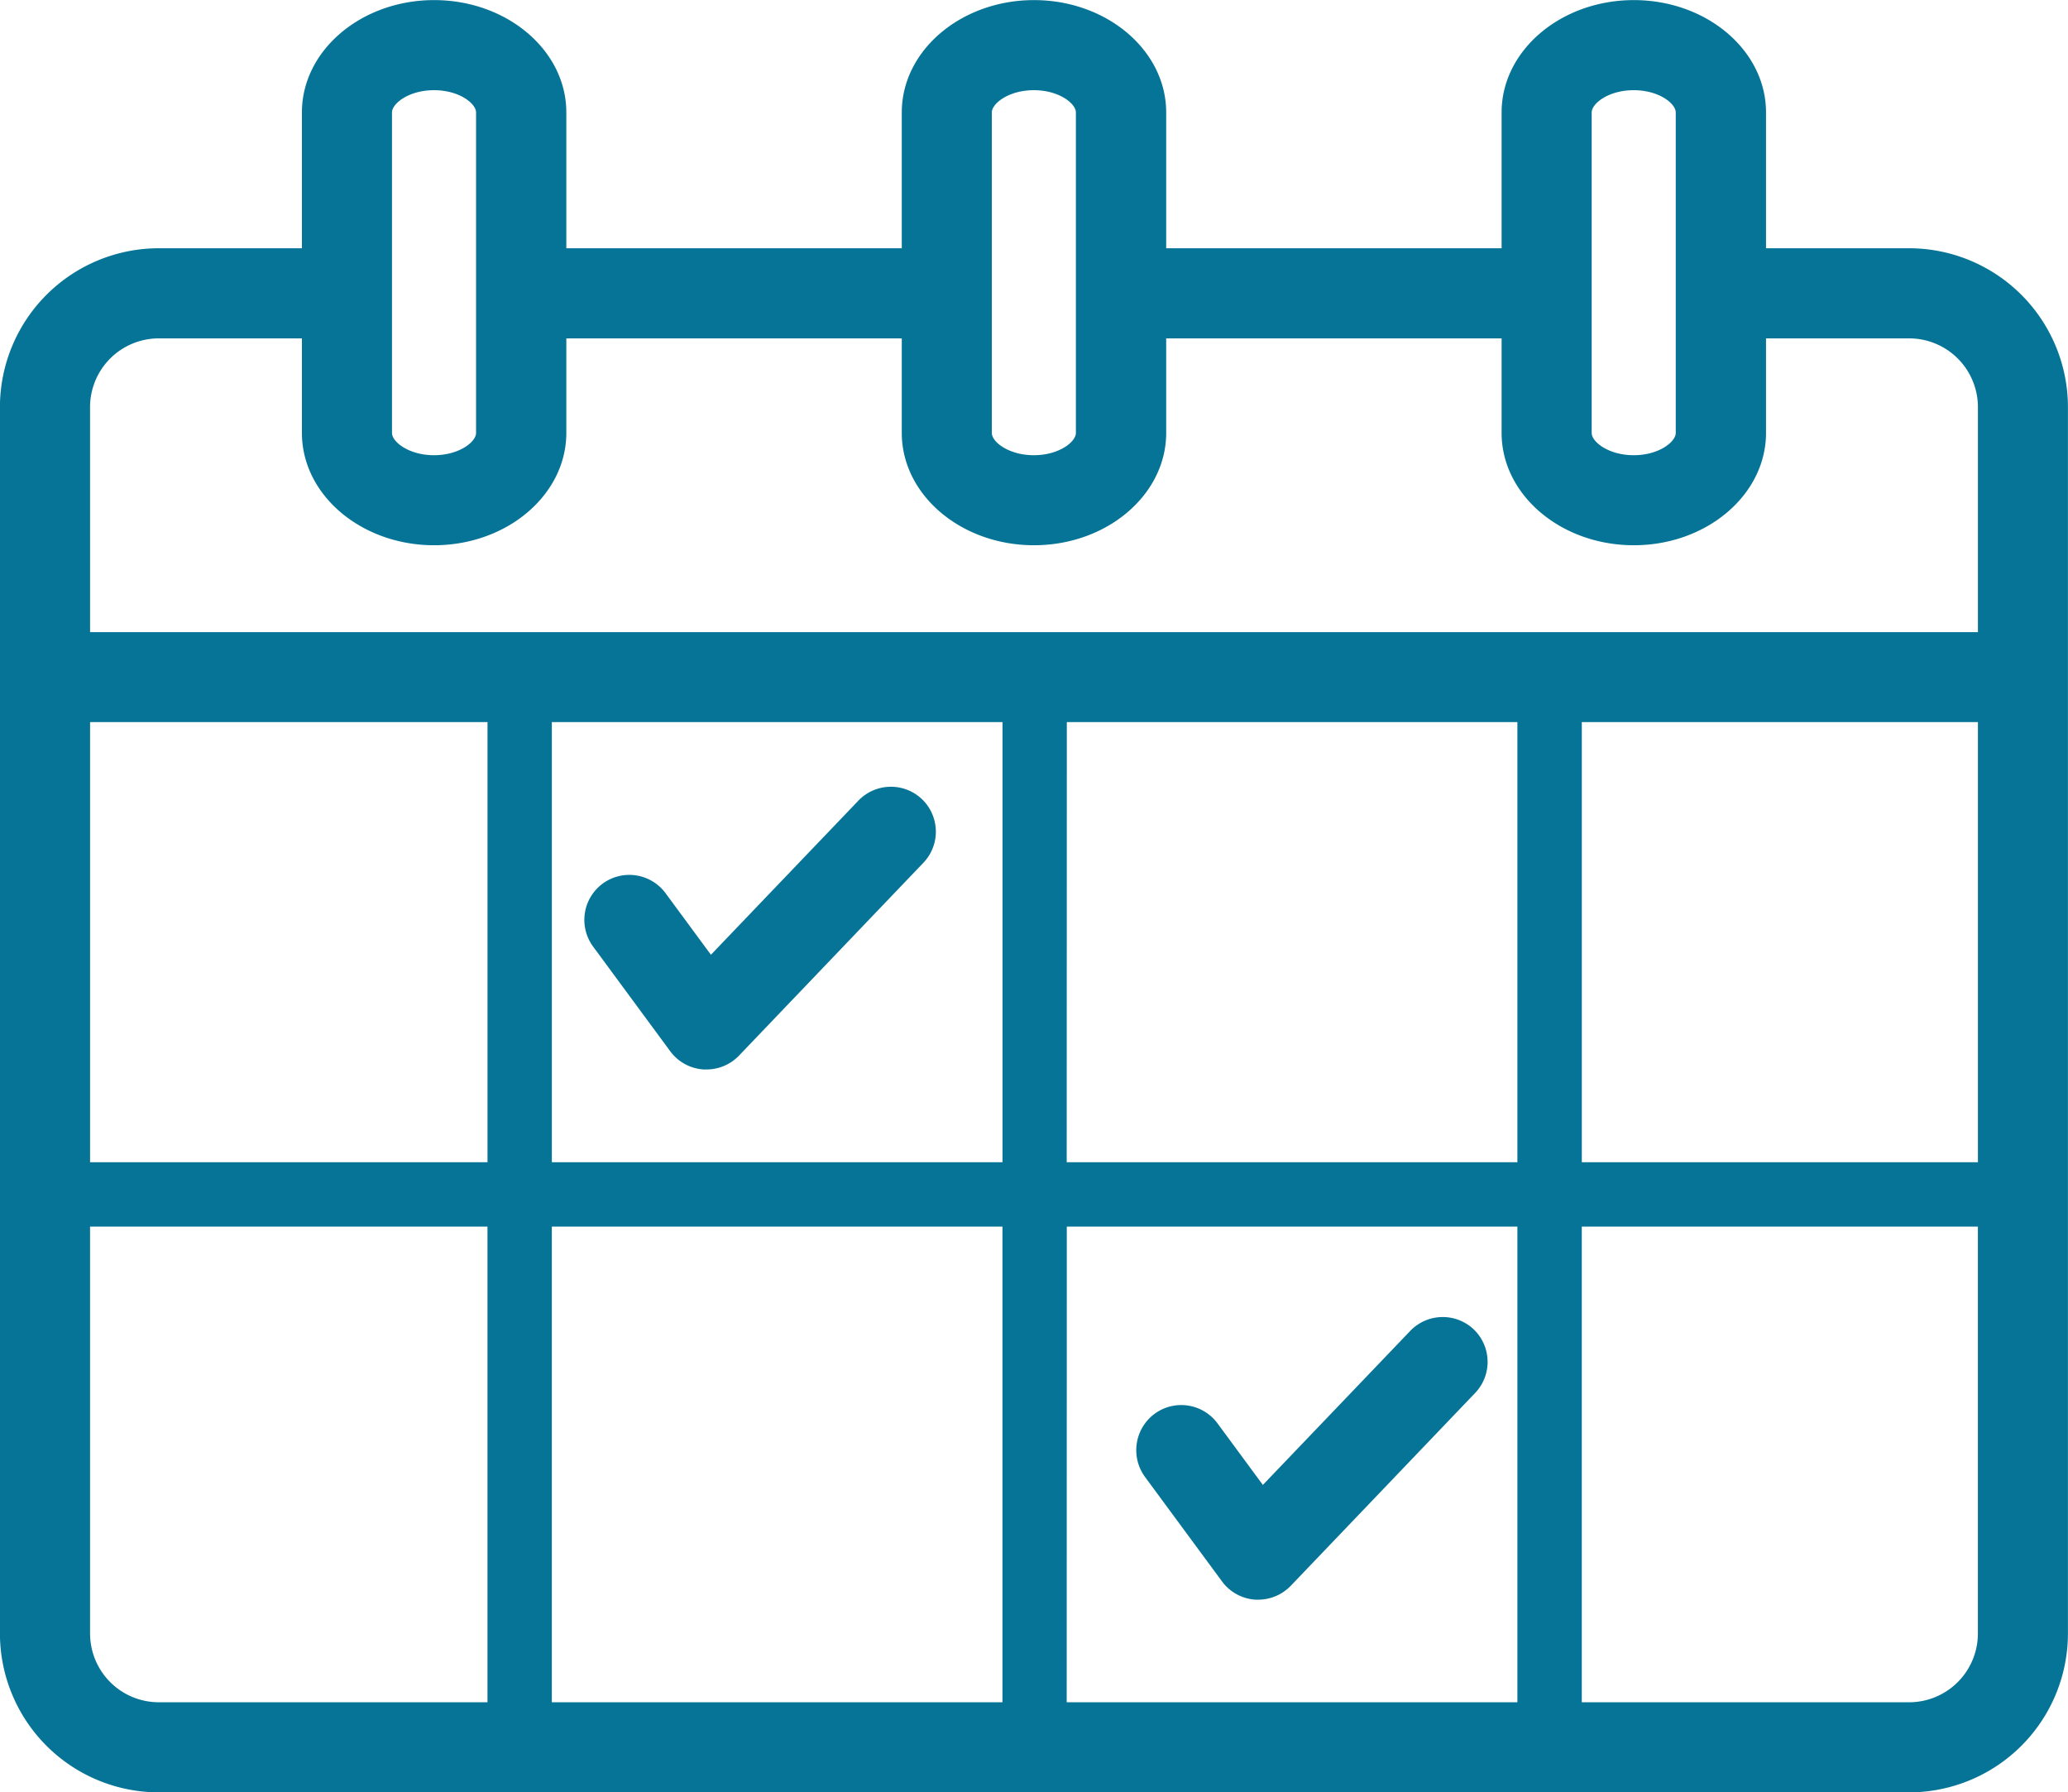 <svg xmlns="http://www.w3.org/2000/svg" width="63.961" height="55.427" viewBox="0 0 63.961 55.427">
  <g id="ontime" transform="translate(343.031 -521.752)">
    <path id="Path_7716" data-name="Path 7716" d="M-294.158,569l-4.558,4.763-1.4-1.9a1.393,1.393,0,0,0-1.948-.3,1.4,1.4,0,0,0-.3,1.949l2.384,3.234a1.393,1.393,0,0,0,1.032.565l.09,0a1.4,1.4,0,0,0,1.006-.43l5.7-5.96a1.392,1.392,0,0,0-.043-1.969A1.393,1.393,0,0,0-294.158,569Z" transform="translate(-5.256 -6.091)" fill="#067496"/>
    <path id="Path_7717" data-name="Path 7717" d="M-313.782,550.153l-4.558,4.763-1.4-1.9a1.393,1.393,0,0,0-1.948-.3,1.393,1.393,0,0,0-.295,1.948l2.384,3.235a1.392,1.392,0,0,0,1.033.564c.03,0,.059,0,.089,0a1.394,1.394,0,0,0,1.007-.43l5.7-5.96a1.392,1.392,0,0,0-.043-1.969A1.393,1.393,0,0,0-313.782,550.153Z" transform="translate(-2.703 -3.639)" fill="#067496"/>
    <path id="Path_7718" data-name="Path 7718" d="M-283.98,529.429h-4.43v-4.2c0-1.916-1.834-3.474-4.089-3.474s-4.089,1.559-4.089,3.474v4.2h-10.374v-4.2c0-1.916-1.835-3.474-4.089-3.474s-4.089,1.559-4.089,3.474v4.2h-10.375v-4.2c0-1.916-1.834-3.474-4.089-3.474s-4.089,1.559-4.089,3.474v4.2h-4.429a4.916,4.916,0,0,0-4.911,4.911v37.928a4.917,4.917,0,0,0,4.911,4.911h54.14a4.916,4.916,0,0,0,4.91-4.911V534.34A4.916,4.916,0,0,0-283.98,529.429Zm-56.265,14.653h12.292v13.611h-12.292Zm14.282,0h13.938v13.611h-13.938Zm15.928,0H-296.1v13.611h-13.939Zm15.928,0h12.251v13.611h-12.251Zm.305-14.653v-4.2c0-.274.519-.688,1.3-.688s1.3.414,1.3.688v9.912c0,.274-.52.688-1.3.688s-1.3-.414-1.3-.688v-5.709Zm-18.553,0v-4.2c0-.274.52-.688,1.3-.688s1.3.414,1.3.688v9.912c0,.274-.519.688-1.3.688s-1.3-.414-1.3-.688v-5.709Zm-18.552,0v-4.2c0-.274.519-.688,1.3-.688s1.3.414,1.3.688v9.912c0,.274-.52.688-1.3.688s-1.3-.414-1.3-.688v-5.709Zm-9.339,4.911a2.127,2.127,0,0,1,2.124-2.124h4.429v2.923c0,1.916,1.835,3.474,4.089,3.474s4.089-1.559,4.089-3.474v-2.923h10.375v2.923c0,1.916,1.834,3.474,4.089,3.474s4.089-1.559,4.089-3.474v-2.923h10.374v2.923c0,1.916,1.835,3.474,4.089,3.474s4.089-1.559,4.089-3.474v-2.923h4.43a2.127,2.127,0,0,1,2.124,2.124V541.3h-58.389Zm0,37.928V559.683h12.292v14.71H-338.12A2.127,2.127,0,0,1-340.245,572.268Zm14.282-12.585h13.938v14.71h-13.938Zm15.928,0H-296.1v14.71h-13.939Zm28.179,12.585a2.128,2.128,0,0,1-2.124,2.125h-10.127v-14.71h12.251Z" fill="#067496"/>
  </g>
</svg>
